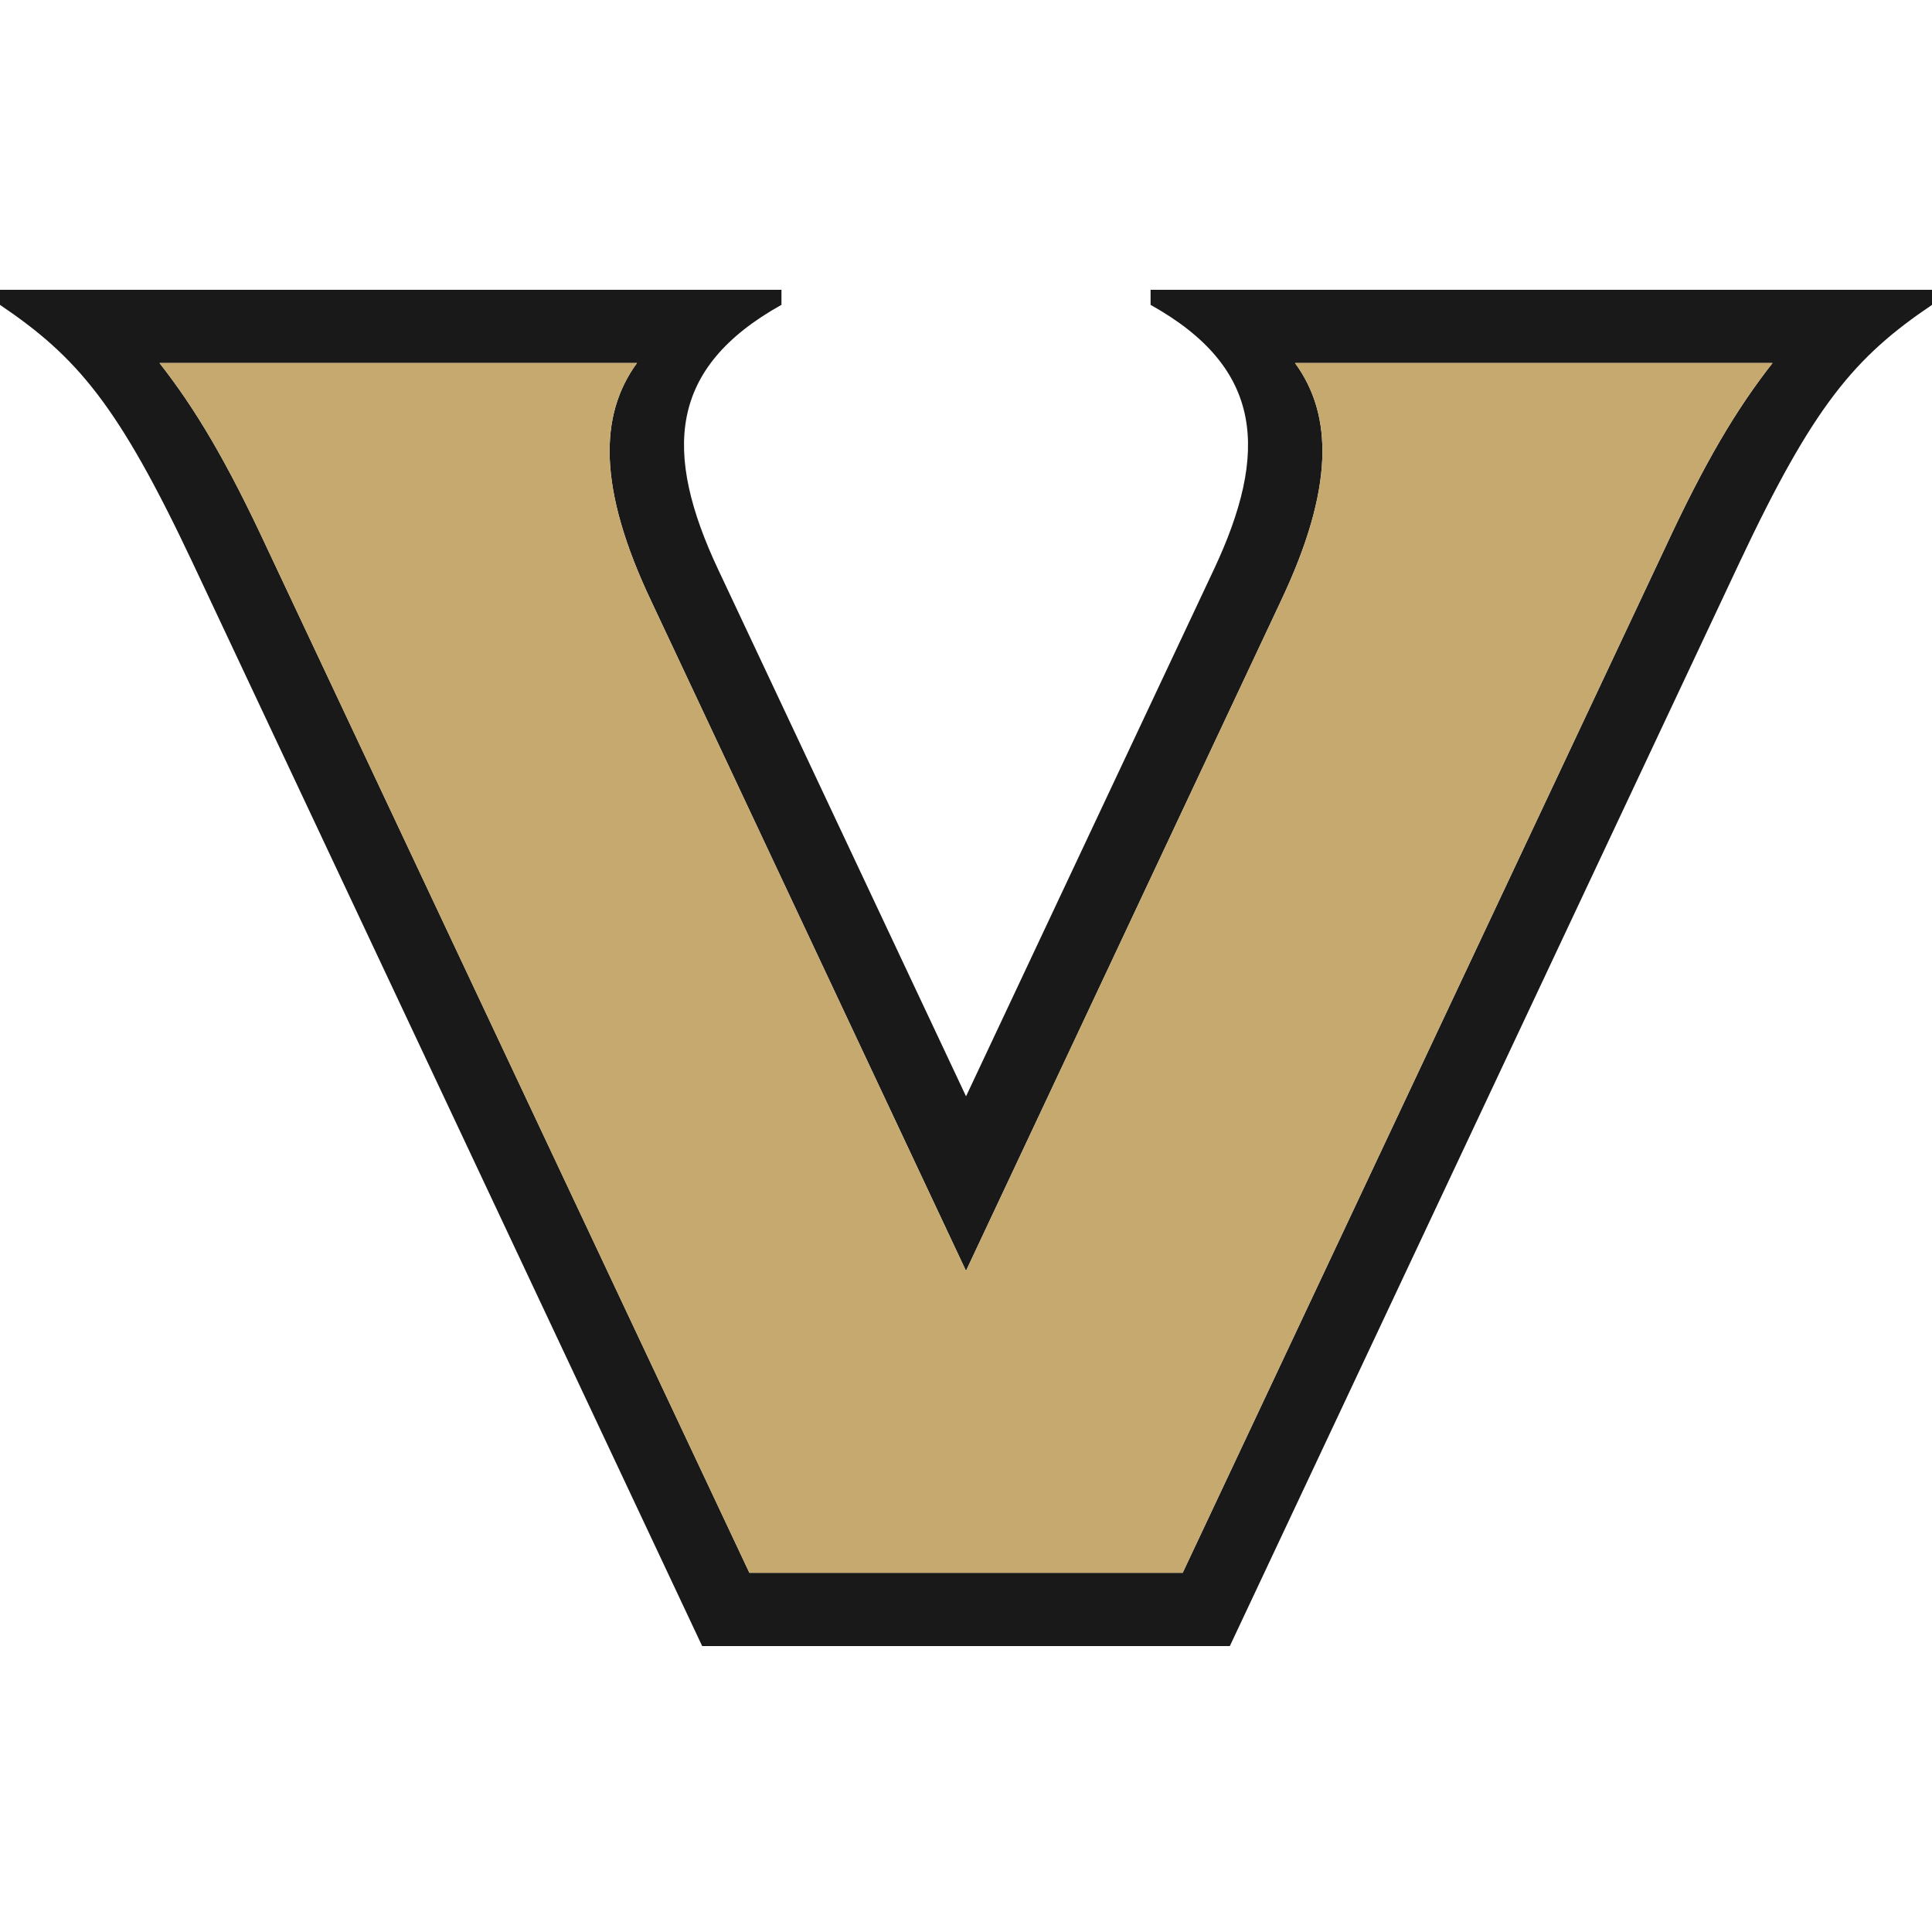 <svg xmlns="http://www.w3.org/2000/svg" fill="none" viewBox="0 0 500 500">
 <path fill="#1A1919" fill-rule="evenodd" d="M430.95 141.72 306.08 407.04H193.94L69.06 141.72c-10.39-22.33-18.43-35.83-27.78-47.77h123.57c-9.86 13.5-10.12 32.45 3.64 61.53L250 328.9l81.52-173.42c13.76-29.08 13.5-48.03 3.63-61.53h123.58c-9.35 11.94-17.4 25.44-27.78 47.77M297.77 75v3.9c29.34 16.35 30.64 38.16 16.36 68.53l-64.12 136.3-64.13-136.3c-14.28-30.37-12.98-52.18 16.36-68.54V75H0v3.9c19.99 13.5 30.63 25.95 49.84 66.71L181.72 426h136.56l131.88-280.38C469.36 104.85 480 92.4 500 78.9V75z" clip-rule="evenodd"/>
 <path fill="#C5A96E" fill-rule="evenodd" d="M430.95 141.72 306.08 407.04H193.94L69.05 141.72c-10.38-22.33-18.42-35.83-27.77-47.77h123.57c-9.86 13.5-10.13 32.45 3.64 61.53L250 328.9l81.52-173.42c13.76-29.08 13.5-48.03 3.63-61.53h123.58c-9.35 11.94-17.4 25.44-27.78 47.77" clip-rule="evenodd"/>
</svg>
